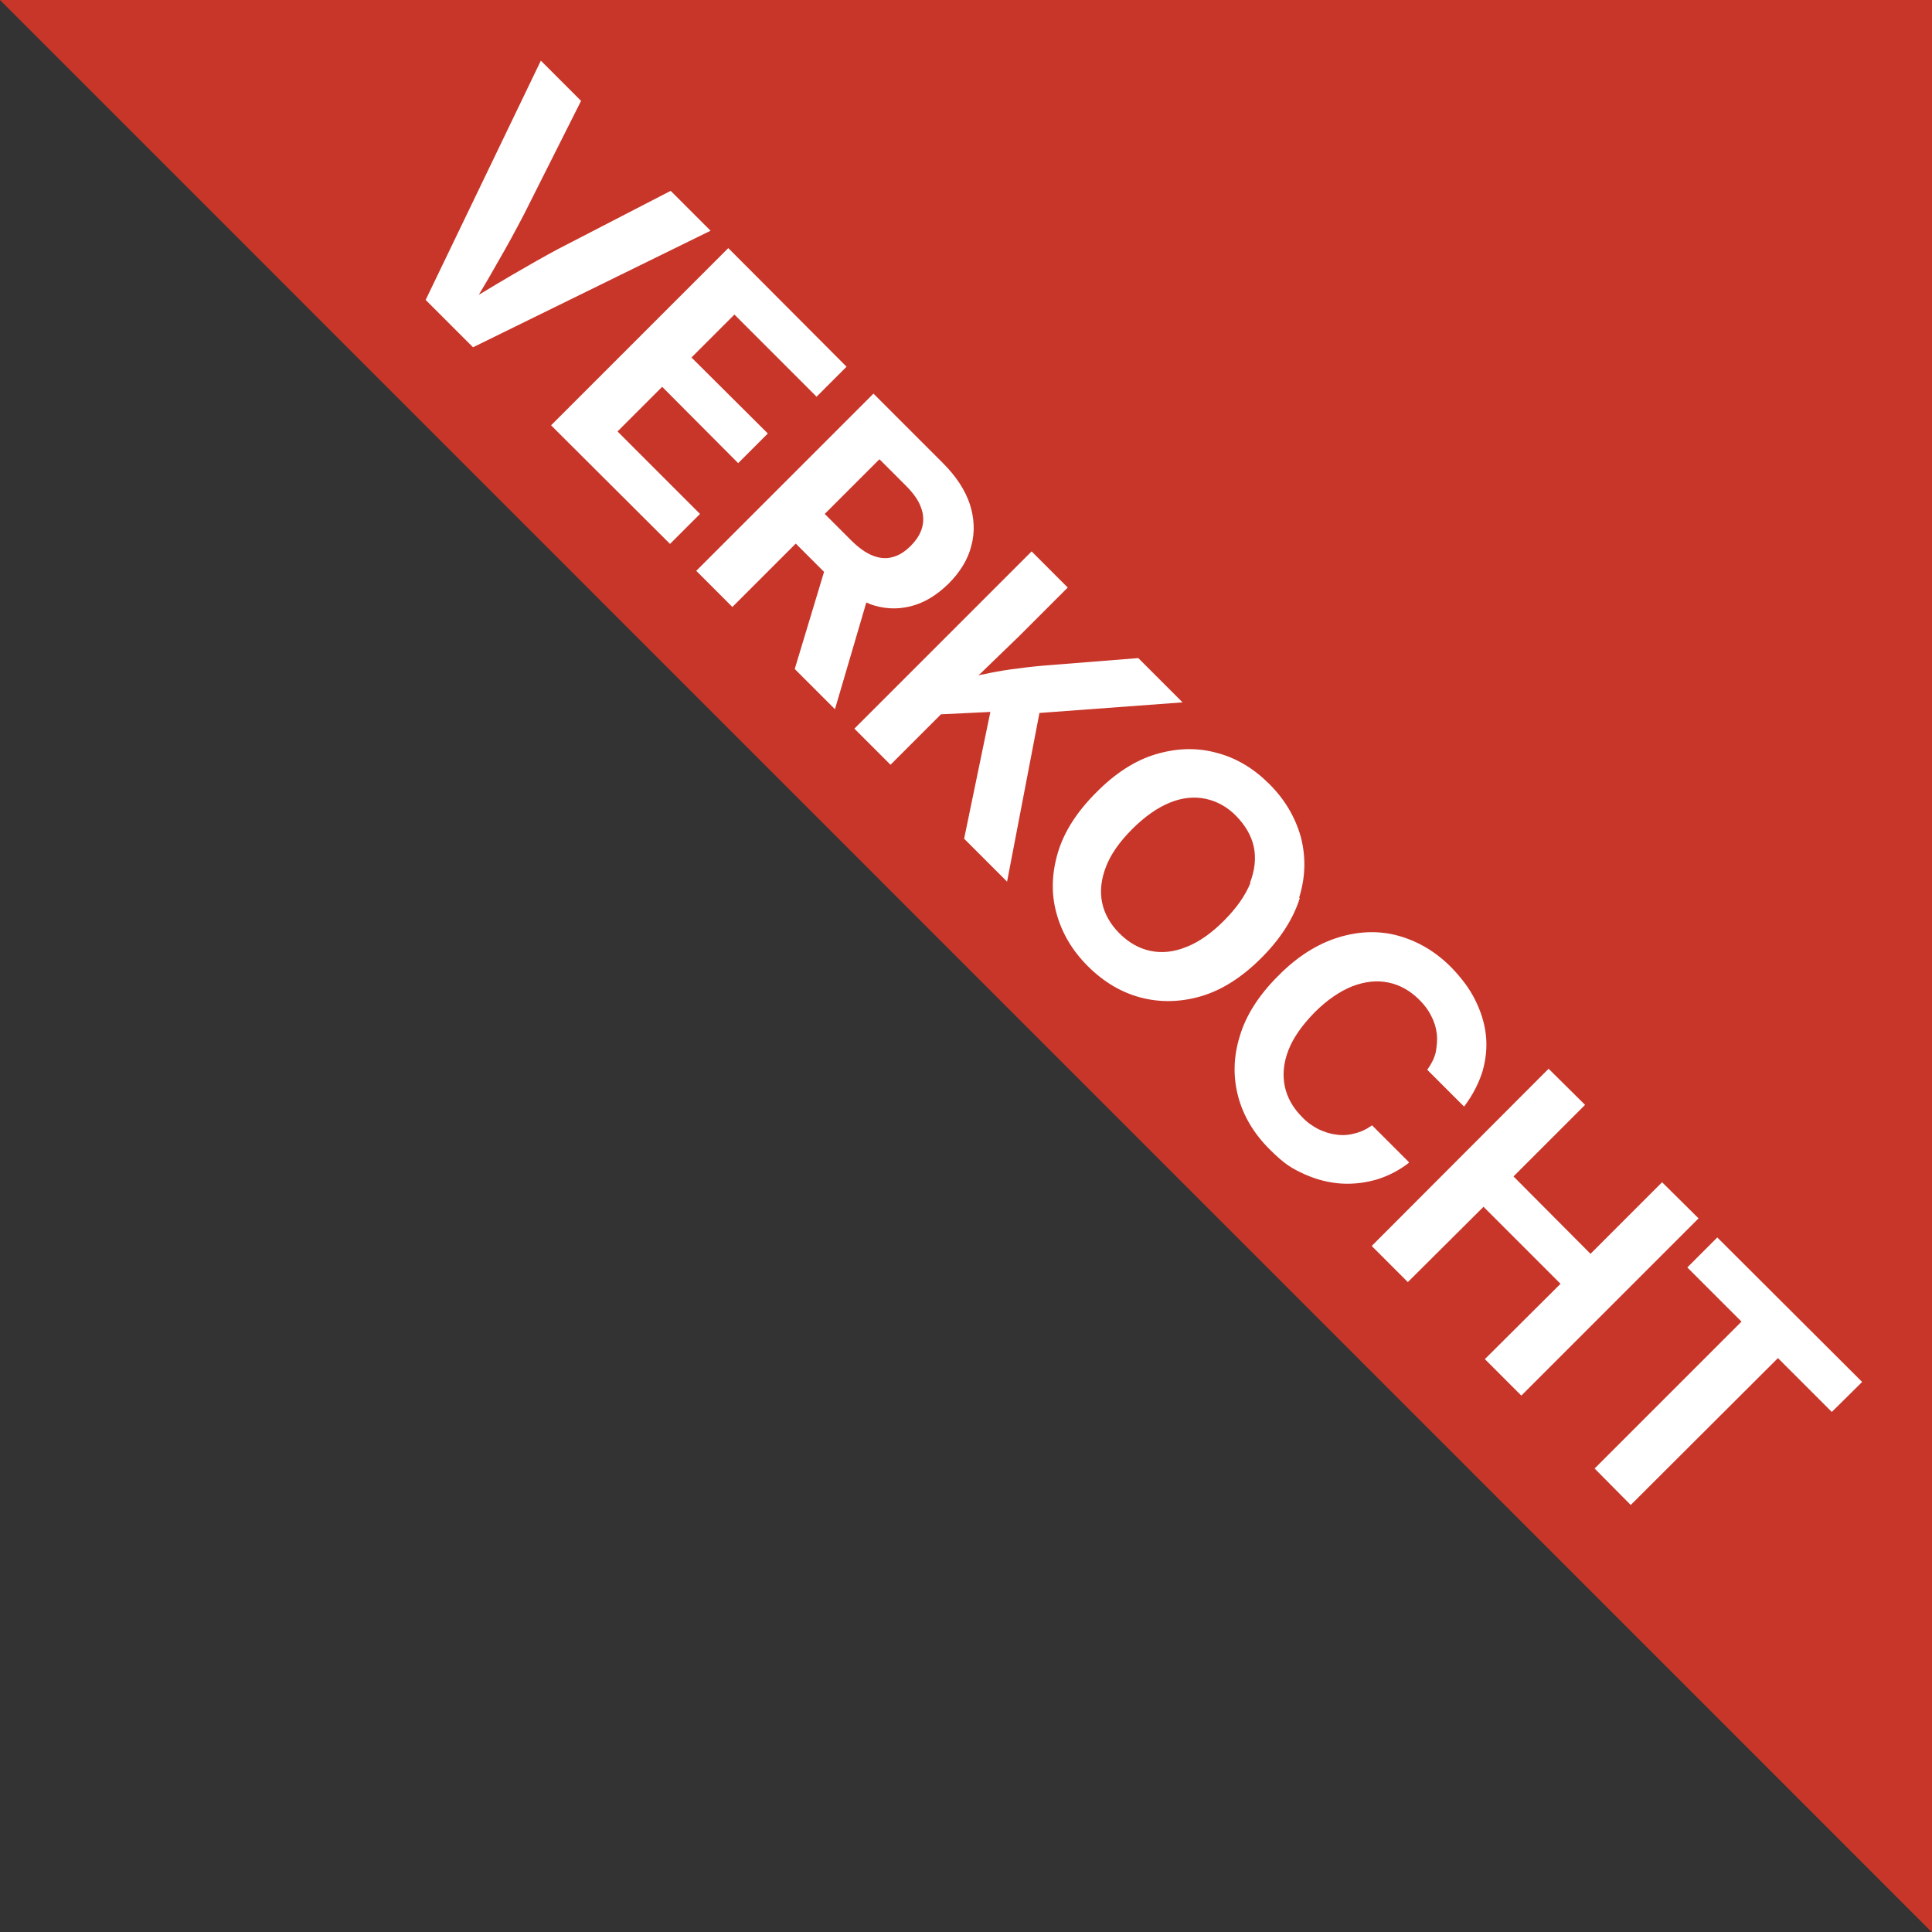 <?xml version="1.0" encoding="UTF-8"?>
<svg id="Laag_1" xmlns="http://www.w3.org/2000/svg" width="200mm" height="200mm" xmlns:xlink="http://www.w3.org/1999/xlink" version="1.1" viewBox="0 0 566.9 566.9">
  <rect x="0" y="0" width="566.9" height="566.9" fill="#333333" stroke="none"/>
  <!-- Generator: Adobe Illustrator 29.3.1, SVG Export Plug-In . SVG Version: 2.1.0 Build 151)  -->
  <defs>
    <style>
      .st0 {
        fill: url(#Naamloos_verloop_59);
      }

      .st1 {
        fill: #fff;
      }
    </style>
    <linearGradient id="Naamloos_verloop_59" data-name="Naamloos verloop 59" x1="741.6" y1="210.8" x2="354.3" y2="-460" gradientTransform="translate(-141.7 337.2)" gradientUnits="userSpaceOnUse">
      <stop offset="0" stop-color="#c83629"/>
      <stop offset="1" stop-color="#c83629"/>
    </linearGradient>
  </defs>
  <g id="Wit_kader">
    <polygon class="st0" points="566.9 567 0 0 566.9 0 566.9 567"/>
  </g>
  <g>
    <path class="st1" d="M196.8,56l-33.1,17.1c-4.1,2.2-8.5,4.7-13.3,7.5-3.1,1.8-6.4,3.8-9.9,5.9,2.1-3.5,4-6.8,5.8-10,2.8-4.8,5.2-9.3,7.4-13.5l16.8-33.4-11.8-11.8-33.8,70.2,13.9,13.9,69.7-34.2-11.8-11.8Z"/>
    <polygon class="st1" points="181.2 126.6 194.3 113.5 216.6 135.9 225.3 127.2 202.9 104.9 215.5 92.3 239.6 116.4 248.4 107.6 213.7 72.8 161.7 124.8 196.6 159.6 205.4 150.8 181.2 126.6"/>
    <path class="st1" d="M255.1,177.2c4.1,1.5,8.1,1.7,12.1.7,4-1,7.6-3.2,11.1-6.6,3.4-3.4,5.7-7.1,6.7-11.1,1.1-4,.9-8.1-.4-12.2-1.4-4.2-4-8.2-8-12.2l-20.3-20.3-52,52,10.6,10.6,18.6-18.6,8.3,8.3-8.6,28.5,11.8,11.8,9.2-31.3c.3.1.6.2.8.3ZM258.2,134.9l7.6,7.6c2.2,2.2,3.7,4.3,4.4,6.3.8,2,.9,4,.4,5.9-.5,1.9-1.6,3.7-3.4,5.5s-3.5,2.8-5.4,3.3c-1.9.5-3.8.3-5.8-.5-2-.8-4.1-2.3-6.3-4.5l-7.7-7.7,16-16Z"/>
    <path class="st1" d="M347,206.1l-13-13-27.7,2.2c-3.5.3-6.7.7-9.6,1.1-2.9.4-5.6.9-8.3,1.5-.4,0-.9.2-1.3.3l12-11.6,14.2-14.2-10.6-10.6-52,52,10.6,10.6,14.8-14.8,14.5-.7-7.7,37.2,12.6,12.6,9.5-49.5,41.9-3.1Z"/>
    <path class="st1" d="M381.2,263.4c1.9-6.1,2-12,.5-17.8-1.6-5.7-4.6-10.9-9.2-15.5s-9.7-7.7-15.5-9.2c-5.8-1.6-11.7-1.4-17.8.4s-12,5.6-17.6,11.3c-5.6,5.6-9.4,11.5-11.2,17.6-1.8,6.1-2,12-.4,17.8,1.6,5.8,4.6,10.9,9.2,15.5s9.8,7.7,15.5,9.2,11.7,1.4,17.8-.4c6.1-1.8,12-5.6,17.6-11.2,5.6-5.6,9.4-11.5,11.3-17.6ZM366.9,259.1c-1.5,3.7-4.1,7.4-7.8,11.1-3.7,3.7-7.4,6.3-11.1,7.7-3.7,1.5-7.2,1.8-10.5,1.1-3.3-.7-6.3-2.4-9-5.1s-4.4-5.7-5.1-9-.3-6.9,1.1-10.5c1.4-3.7,4-7.4,7.7-11.1,3.7-3.7,7.4-6.3,11.1-7.8,3.7-1.5,7.2-1.8,10.5-1.1s6.4,2.4,9,5.1,4.4,5.7,5.1,9c.7,3.3.3,6.8-1.1,10.5Z"/>
    <path class="st1" d="M413.4,341l-10.8-10.8c-1.7,1.2-3.4,2-5.2,2.4-1.8.5-3.6.6-5.4.3-1.8-.2-3.5-.8-5.2-1.6-1.7-.9-3.3-2-4.7-3.5-2.7-2.7-4.4-5.7-5.1-9s-.4-6.8,1-10.5c1.4-3.7,4-7.4,7.7-11.2,3.7-3.7,7.4-6.2,11.1-7.7,3.7-1.4,7.2-1.8,10.6-1.1,3.4.7,6.4,2.4,9.1,5.1,1.5,1.5,2.7,3.1,3.5,4.8.9,1.7,1.4,3.4,1.6,5.2.2,1.8,0,3.5-.3,5.3-.4,1.8-1.3,3.5-2.5,5.2l10.8,10.8c2.5-3.3,4.3-6.8,5.4-10.3,1-3.5,1.4-7.1,1-10.7-.4-3.6-1.5-7-3.2-10.4-1.7-3.4-4.1-6.5-7-9.5-4.6-4.6-9.7-7.6-15.4-9.2-5.7-1.6-11.7-1.4-17.8.5-6.1,1.9-12,5.6-17.6,11.3-5.6,5.6-9.4,11.5-11.2,17.6-1.9,6.1-2,12-.5,17.7,1.5,5.7,4.6,10.9,9.2,15.5s6.7,5.7,10.4,7.4c3.6,1.6,7.3,2.5,10.9,2.7,3.6.2,7.2-.3,10.5-1.3,3.4-1.1,6.4-2.7,9.1-4.8Z"/>
    <polygon class="st1" points="487.7 346.9 466.7 367.9 444.1 345.2 465.1 324.2 454.4 313.6 402.5 365.6 413.1 376.2 435.3 354.1 457.9 376.7 435.7 398.8 446.4 409.5 498.4 357.5 487.7 346.9"/>
    <polygon class="st1" points="503.9 363.1 495.1 371.9 511 387.8 467.9 430.9 478.5 441.6 521.7 398.5 537.5 414.3 546.4 405.5 503.9 363.1"/>
  </g>
</svg>